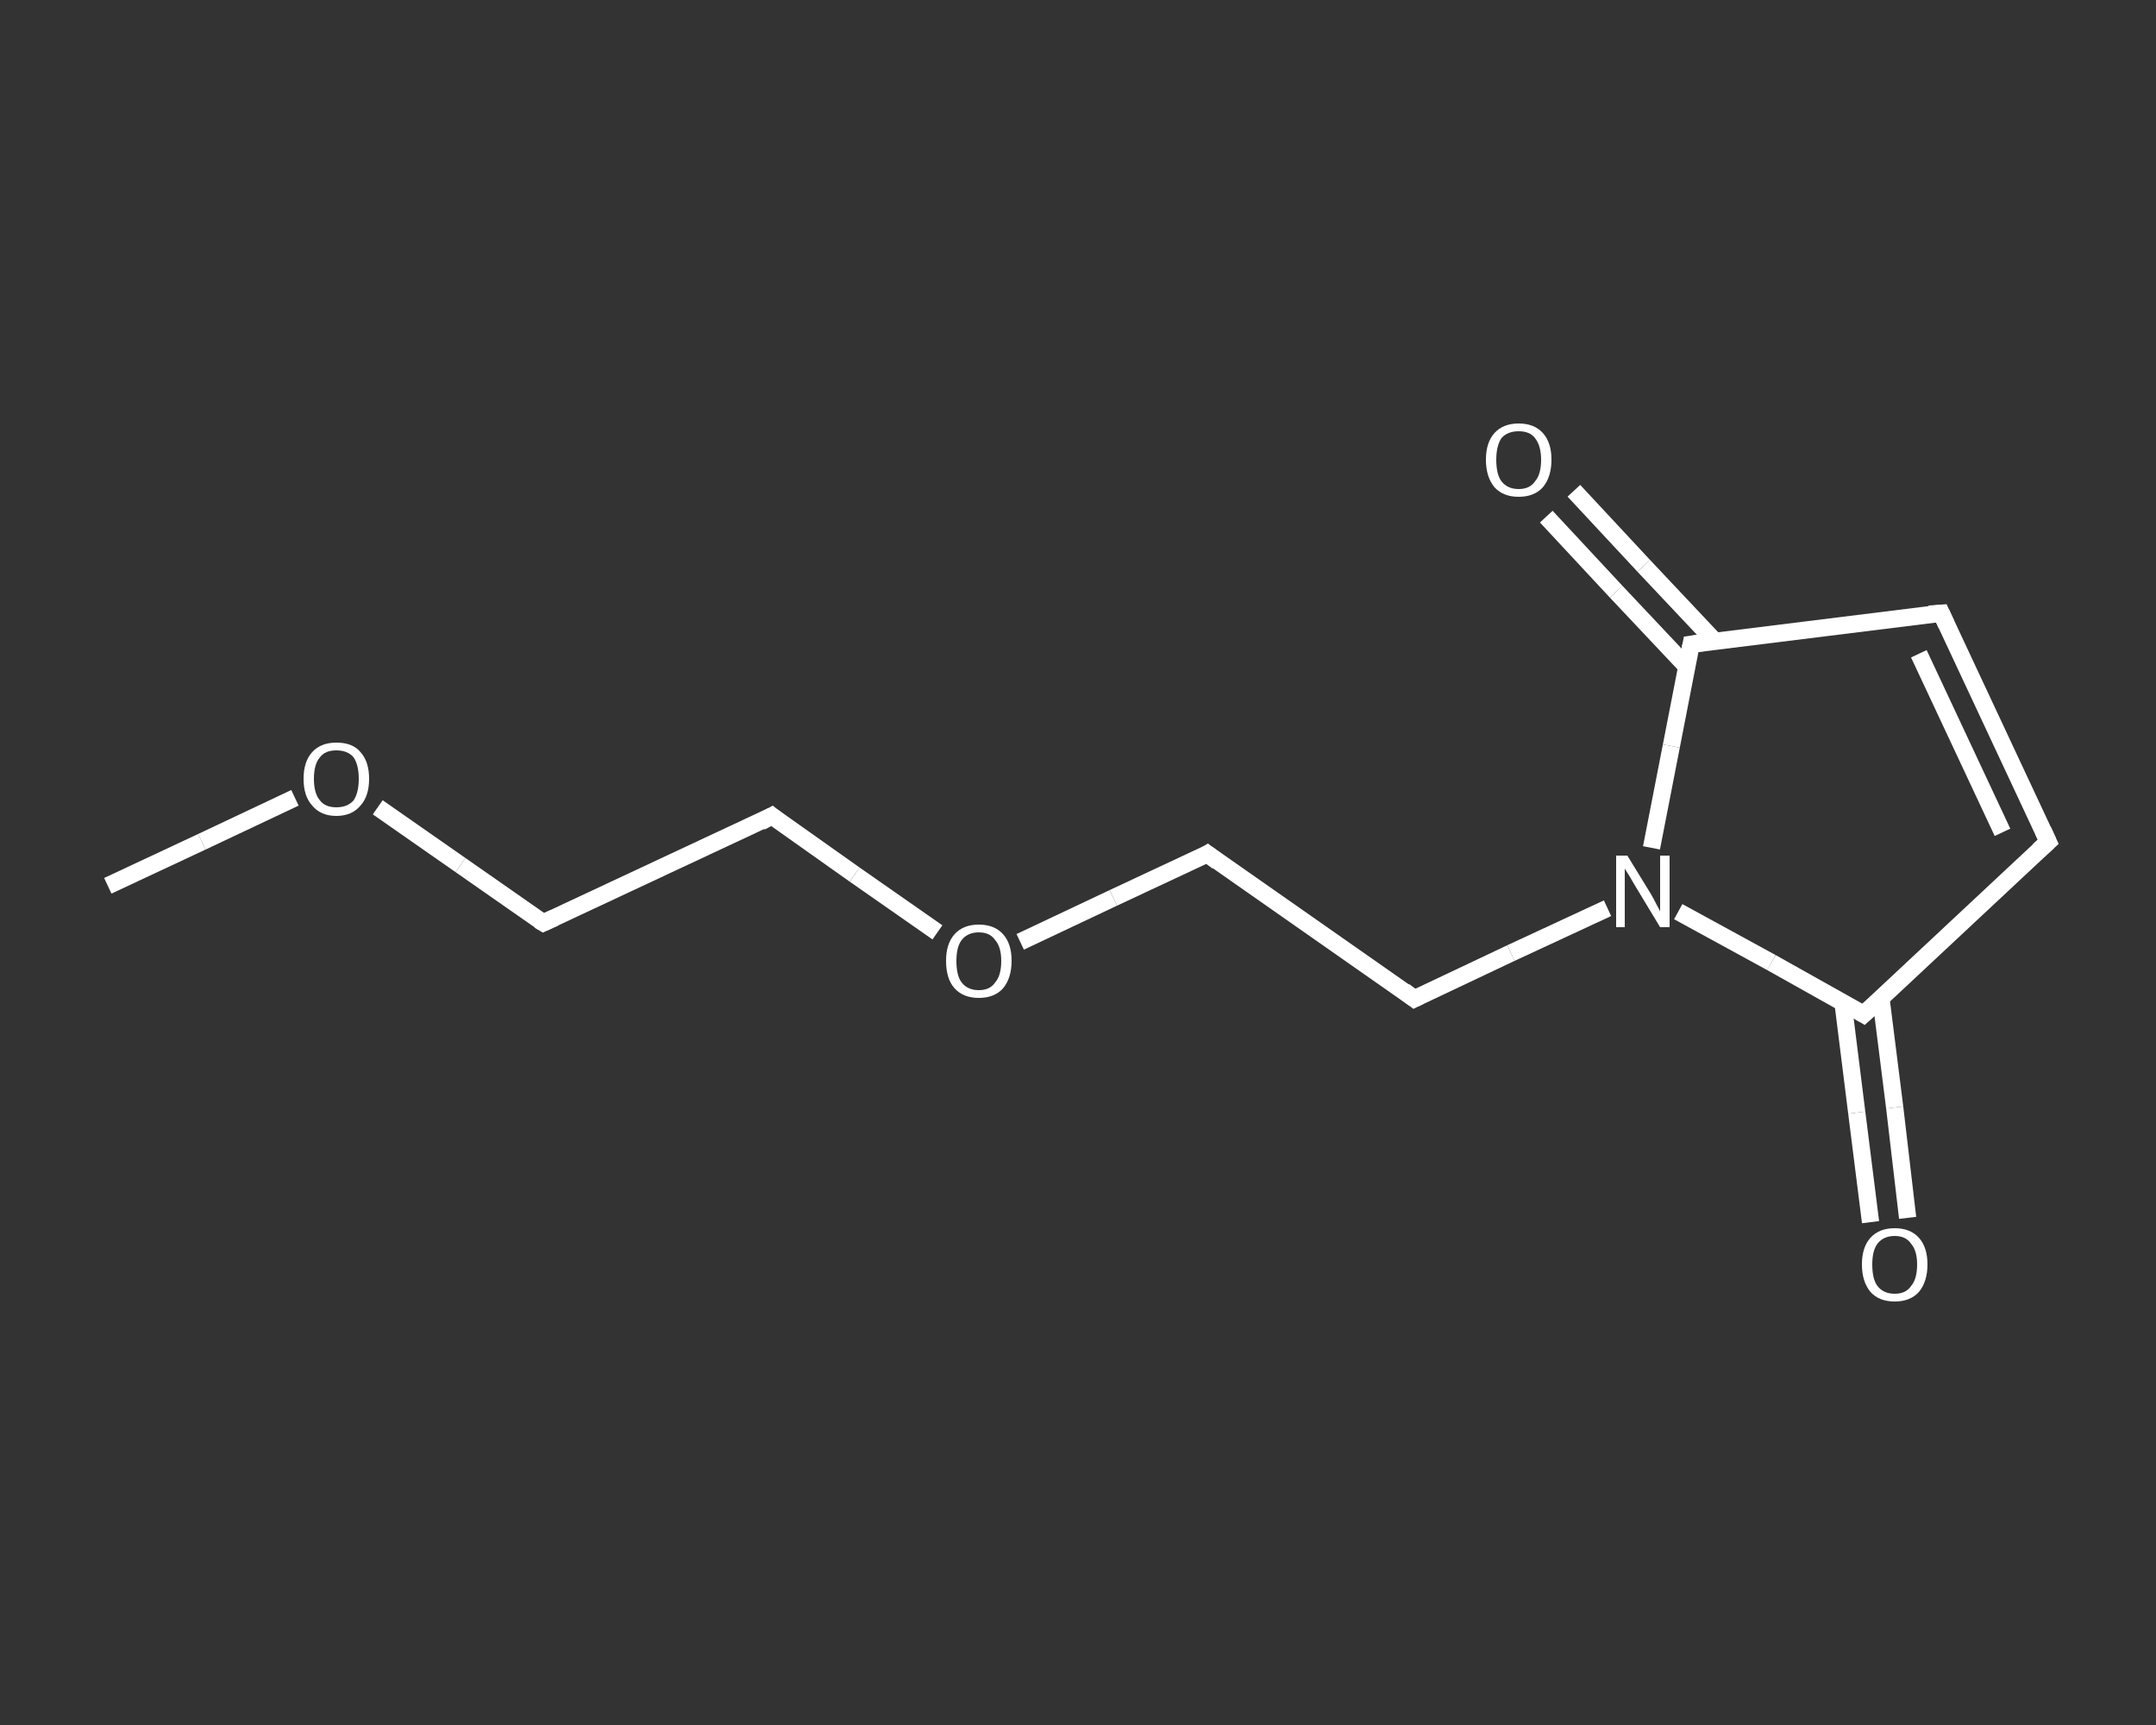 <?xml version='1.0' encoding='iso-8859-1'?>
<svg version='1.1' baseProfile='full'
              xmlns='http://www.w3.org/2000/svg'
                      xmlns:rdkit='http://www.rdkit.org/xml'
                      xmlns:xlink='http://www.w3.org/1999/xlink'
                  xml:space='preserve'
width='250px' height='200px' viewBox='0 0 250 200'>
<rect x="0" y="0" width="250" height="200" fill="#333333" stroke="none"/>
<!-- END OF HEADER -->
<rect style='opacity:1.0;fill:transparent;stroke:none' width='250.0' height='200.0' x='0.0' y='0.0'> </rect>
<path class='bond-0 atom-0 atom-1' d='M 12.5,102.7 L 23.4,97.6' style='fill:none;fill-rule:evenodd;stroke:#FFFFFF;stroke-width:2.0px;stroke-linecap:butt;stroke-linejoin:miter;stroke-opacity:1' />
<path class='bond-0 atom-0 atom-1' d='M 23.4,97.6 L 34.2,92.5' style='fill:none;fill-rule:evenodd;stroke:#FFFFFF;stroke-width:2.0px;stroke-linecap:butt;stroke-linejoin:miter;stroke-opacity:1' />
<path class='bond-1 atom-1 atom-2' d='M 43.8,93.6 L 53.4,100.3' style='fill:none;fill-rule:evenodd;stroke:#FFFFFF;stroke-width:2.0px;stroke-linecap:butt;stroke-linejoin:miter;stroke-opacity:1' />
<path class='bond-1 atom-1 atom-2' d='M 53.4,100.3 L 63.0,107.0' style='fill:none;fill-rule:evenodd;stroke:#FFFFFF;stroke-width:2.0px;stroke-linecap:butt;stroke-linejoin:miter;stroke-opacity:1' />
<path class='bond-2 atom-2 atom-3' d='M 63.0,107.0 L 89.5,94.6' style='fill:none;fill-rule:evenodd;stroke:#FFFFFF;stroke-width:2.0px;stroke-linecap:butt;stroke-linejoin:miter;stroke-opacity:1' />
<path class='bond-3 atom-3 atom-4' d='M 89.5,94.6 L 99.1,101.4' style='fill:none;fill-rule:evenodd;stroke:#FFFFFF;stroke-width:2.0px;stroke-linecap:butt;stroke-linejoin:miter;stroke-opacity:1' />
<path class='bond-3 atom-3 atom-4' d='M 99.1,101.4 L 108.7,108.1' style='fill:none;fill-rule:evenodd;stroke:#FFFFFF;stroke-width:2.0px;stroke-linecap:butt;stroke-linejoin:miter;stroke-opacity:1' />
<path class='bond-4 atom-4 atom-5' d='M 118.3,109.2 L 129.1,104.1' style='fill:none;fill-rule:evenodd;stroke:#FFFFFF;stroke-width:2.0px;stroke-linecap:butt;stroke-linejoin:miter;stroke-opacity:1' />
<path class='bond-4 atom-4 atom-5' d='M 129.1,104.1 L 140.0,99.0' style='fill:none;fill-rule:evenodd;stroke:#FFFFFF;stroke-width:2.0px;stroke-linecap:butt;stroke-linejoin:miter;stroke-opacity:1' />
<path class='bond-5 atom-5 atom-6' d='M 140.0,99.0 L 164.0,115.8' style='fill:none;fill-rule:evenodd;stroke:#FFFFFF;stroke-width:2.0px;stroke-linecap:butt;stroke-linejoin:miter;stroke-opacity:1' />
<path class='bond-6 atom-6 atom-7' d='M 164.0,115.8 L 175.2,110.5' style='fill:none;fill-rule:evenodd;stroke:#FFFFFF;stroke-width:2.0px;stroke-linecap:butt;stroke-linejoin:miter;stroke-opacity:1' />
<path class='bond-6 atom-6 atom-7' d='M 175.2,110.5 L 186.4,105.3' style='fill:none;fill-rule:evenodd;stroke:#FFFFFF;stroke-width:2.0px;stroke-linecap:butt;stroke-linejoin:miter;stroke-opacity:1' />
<path class='bond-7 atom-7 atom-8' d='M 194.6,105.7 L 205.4,111.6' style='fill:none;fill-rule:evenodd;stroke:#FFFFFF;stroke-width:2.0px;stroke-linecap:butt;stroke-linejoin:miter;stroke-opacity:1' />
<path class='bond-7 atom-7 atom-8' d='M 205.4,111.6 L 216.1,117.6' style='fill:none;fill-rule:evenodd;stroke:#FFFFFF;stroke-width:2.0px;stroke-linecap:butt;stroke-linejoin:miter;stroke-opacity:1' />
<path class='bond-8 atom-8 atom-9' d='M 213.7,116.2 L 215.3,129.0' style='fill:none;fill-rule:evenodd;stroke:#FFFFFF;stroke-width:2.0px;stroke-linecap:butt;stroke-linejoin:miter;stroke-opacity:1' />
<path class='bond-8 atom-8 atom-9' d='M 215.3,129.0 L 216.9,141.7' style='fill:none;fill-rule:evenodd;stroke:#FFFFFF;stroke-width:2.0px;stroke-linecap:butt;stroke-linejoin:miter;stroke-opacity:1' />
<path class='bond-8 atom-8 atom-9' d='M 218.1,115.7 L 219.7,128.4' style='fill:none;fill-rule:evenodd;stroke:#FFFFFF;stroke-width:2.0px;stroke-linecap:butt;stroke-linejoin:miter;stroke-opacity:1' />
<path class='bond-8 atom-8 atom-9' d='M 219.7,128.4 L 221.2,141.2' style='fill:none;fill-rule:evenodd;stroke:#FFFFFF;stroke-width:2.0px;stroke-linecap:butt;stroke-linejoin:miter;stroke-opacity:1' />
<path class='bond-9 atom-8 atom-10' d='M 216.1,117.6 L 237.5,97.6' style='fill:none;fill-rule:evenodd;stroke:#FFFFFF;stroke-width:2.0px;stroke-linecap:butt;stroke-linejoin:miter;stroke-opacity:1' />
<path class='bond-10 atom-10 atom-11' d='M 237.5,97.6 L 225.1,71.1' style='fill:none;fill-rule:evenodd;stroke:#FFFFFF;stroke-width:2.0px;stroke-linecap:butt;stroke-linejoin:miter;stroke-opacity:1' />
<path class='bond-10 atom-10 atom-11' d='M 232.2,96.5 L 222.5,75.8' style='fill:none;fill-rule:evenodd;stroke:#FFFFFF;stroke-width:2.0px;stroke-linecap:butt;stroke-linejoin:miter;stroke-opacity:1' />
<path class='bond-11 atom-11 atom-12' d='M 225.1,71.1 L 196.1,74.7' style='fill:none;fill-rule:evenodd;stroke:#FFFFFF;stroke-width:2.0px;stroke-linecap:butt;stroke-linejoin:miter;stroke-opacity:1' />
<path class='bond-12 atom-12 atom-13' d='M 198.8,74.3 L 190.6,65.6' style='fill:none;fill-rule:evenodd;stroke:#FFFFFF;stroke-width:2.0px;stroke-linecap:butt;stroke-linejoin:miter;stroke-opacity:1' />
<path class='bond-12 atom-12 atom-13' d='M 190.6,65.6 L 182.5,56.9' style='fill:none;fill-rule:evenodd;stroke:#FFFFFF;stroke-width:2.0px;stroke-linecap:butt;stroke-linejoin:miter;stroke-opacity:1' />
<path class='bond-12 atom-12 atom-13' d='M 195.6,77.3 L 187.4,68.6' style='fill:none;fill-rule:evenodd;stroke:#FFFFFF;stroke-width:2.0px;stroke-linecap:butt;stroke-linejoin:miter;stroke-opacity:1' />
<path class='bond-12 atom-12 atom-13' d='M 187.4,68.6 L 179.3,59.9' style='fill:none;fill-rule:evenodd;stroke:#FFFFFF;stroke-width:2.0px;stroke-linecap:butt;stroke-linejoin:miter;stroke-opacity:1' />
<path class='bond-13 atom-12 atom-7' d='M 196.1,74.7 L 193.8,86.5' style='fill:none;fill-rule:evenodd;stroke:#FFFFFF;stroke-width:2.0px;stroke-linecap:butt;stroke-linejoin:miter;stroke-opacity:1' />
<path class='bond-13 atom-12 atom-7' d='M 193.8,86.5 L 191.5,98.3' style='fill:none;fill-rule:evenodd;stroke:#FFFFFF;stroke-width:2.0px;stroke-linecap:butt;stroke-linejoin:miter;stroke-opacity:1' />
<path d='M 62.5,106.7 L 63.0,107.0 L 64.3,106.4' style='fill:none;stroke:#FFFFFF;stroke-width:2.0px;stroke-linecap:butt;stroke-linejoin:miter;stroke-opacity:1;' />
<path d='M 88.2,95.3 L 89.5,94.6 L 90.0,95.0' style='fill:none;stroke:#FFFFFF;stroke-width:2.0px;stroke-linecap:butt;stroke-linejoin:miter;stroke-opacity:1;' />
<path d='M 139.5,99.3 L 140.0,99.0 L 141.2,99.9' style='fill:none;stroke:#FFFFFF;stroke-width:2.0px;stroke-linecap:butt;stroke-linejoin:miter;stroke-opacity:1;' />
<path d='M 162.8,114.9 L 164.0,115.8 L 164.6,115.5' style='fill:none;stroke:#FFFFFF;stroke-width:2.0px;stroke-linecap:butt;stroke-linejoin:miter;stroke-opacity:1;' />
<path d='M 215.6,117.3 L 216.1,117.6 L 217.2,116.6' style='fill:none;stroke:#FFFFFF;stroke-width:2.0px;stroke-linecap:butt;stroke-linejoin:miter;stroke-opacity:1;' />
<path d='M 236.4,98.6 L 237.5,97.6 L 236.9,96.3' style='fill:none;stroke:#FFFFFF;stroke-width:2.0px;stroke-linecap:butt;stroke-linejoin:miter;stroke-opacity:1;' />
<path d='M 225.7,72.4 L 225.1,71.1 L 223.7,71.2' style='fill:none;stroke:#FFFFFF;stroke-width:2.0px;stroke-linecap:butt;stroke-linejoin:miter;stroke-opacity:1;' />
<path d='M 197.5,74.5 L 196.1,74.7 L 196.0,75.2' style='fill:none;stroke:#FFFFFF;stroke-width:2.0px;stroke-linecap:butt;stroke-linejoin:miter;stroke-opacity:1;' />
<path class='atom-1' d='M 35.2 90.3
Q 35.2 88.3, 36.2 87.2
Q 37.2 86.1, 39.0 86.1
Q 40.9 86.1, 41.8 87.2
Q 42.8 88.3, 42.8 90.3
Q 42.8 92.3, 41.8 93.4
Q 40.8 94.6, 39.0 94.6
Q 37.2 94.6, 36.2 93.4
Q 35.2 92.3, 35.2 90.3
M 39.0 93.6
Q 40.3 93.6, 41.0 92.8
Q 41.6 91.9, 41.6 90.3
Q 41.6 88.7, 41.0 87.8
Q 40.3 87.0, 39.0 87.0
Q 37.7 87.0, 37.1 87.8
Q 36.4 88.6, 36.4 90.3
Q 36.4 92.0, 37.1 92.8
Q 37.7 93.6, 39.0 93.6
' fill='#FFFFFF'/>
<path class='atom-4' d='M 109.7 111.4
Q 109.7 109.4, 110.7 108.3
Q 111.7 107.2, 113.5 107.2
Q 115.3 107.2, 116.3 108.3
Q 117.3 109.4, 117.3 111.4
Q 117.3 113.4, 116.3 114.6
Q 115.3 115.7, 113.5 115.7
Q 111.7 115.7, 110.7 114.6
Q 109.7 113.5, 109.7 111.4
M 113.5 114.8
Q 114.8 114.8, 115.4 113.9
Q 116.1 113.1, 116.1 111.4
Q 116.1 109.8, 115.4 109.0
Q 114.8 108.1, 113.5 108.1
Q 112.2 108.1, 111.5 109.0
Q 110.9 109.8, 110.9 111.4
Q 110.9 113.1, 111.5 113.9
Q 112.2 114.8, 113.5 114.8
' fill='#FFFFFF'/>
<path class='atom-7' d='M 188.7 99.2
L 191.4 103.6
Q 191.7 104.1, 192.1 104.9
Q 192.5 105.6, 192.5 105.7
L 192.5 99.2
L 193.6 99.2
L 193.6 107.5
L 192.5 107.5
L 189.6 102.7
Q 189.3 102.2, 188.9 101.5
Q 188.5 100.9, 188.4 100.7
L 188.4 107.5
L 187.4 107.5
L 187.4 99.2
L 188.7 99.2
' fill='#FFFFFF'/>
<path class='atom-9' d='M 215.9 146.6
Q 215.9 144.6, 216.9 143.5
Q 217.9 142.4, 219.7 142.4
Q 221.5 142.4, 222.5 143.5
Q 223.5 144.6, 223.5 146.6
Q 223.5 148.6, 222.5 149.8
Q 221.5 150.9, 219.7 150.9
Q 217.9 150.9, 216.9 149.8
Q 215.9 148.6, 215.9 146.6
M 219.7 150.0
Q 221.0 150.0, 221.6 149.1
Q 222.3 148.3, 222.3 146.6
Q 222.3 145.0, 221.6 144.2
Q 221.0 143.3, 219.7 143.3
Q 218.4 143.3, 217.7 144.2
Q 217.1 145.0, 217.1 146.6
Q 217.1 148.3, 217.7 149.1
Q 218.4 150.0, 219.7 150.0
' fill='#FFFFFF'/>
<path class='atom-13' d='M 172.3 53.3
Q 172.3 51.3, 173.3 50.2
Q 174.3 49.1, 176.1 49.1
Q 177.9 49.1, 178.9 50.2
Q 179.9 51.3, 179.9 53.3
Q 179.9 55.3, 178.9 56.5
Q 177.9 57.6, 176.1 57.6
Q 174.3 57.6, 173.3 56.5
Q 172.3 55.3, 172.3 53.3
M 176.1 56.7
Q 177.4 56.7, 178.0 55.8
Q 178.7 55.0, 178.7 53.3
Q 178.7 51.7, 178.0 50.8
Q 177.4 50.0, 176.1 50.0
Q 174.8 50.0, 174.1 50.8
Q 173.5 51.7, 173.5 53.3
Q 173.5 55.0, 174.1 55.8
Q 174.8 56.7, 176.1 56.7
' fill='#FFFFFF'/>
</svg>
